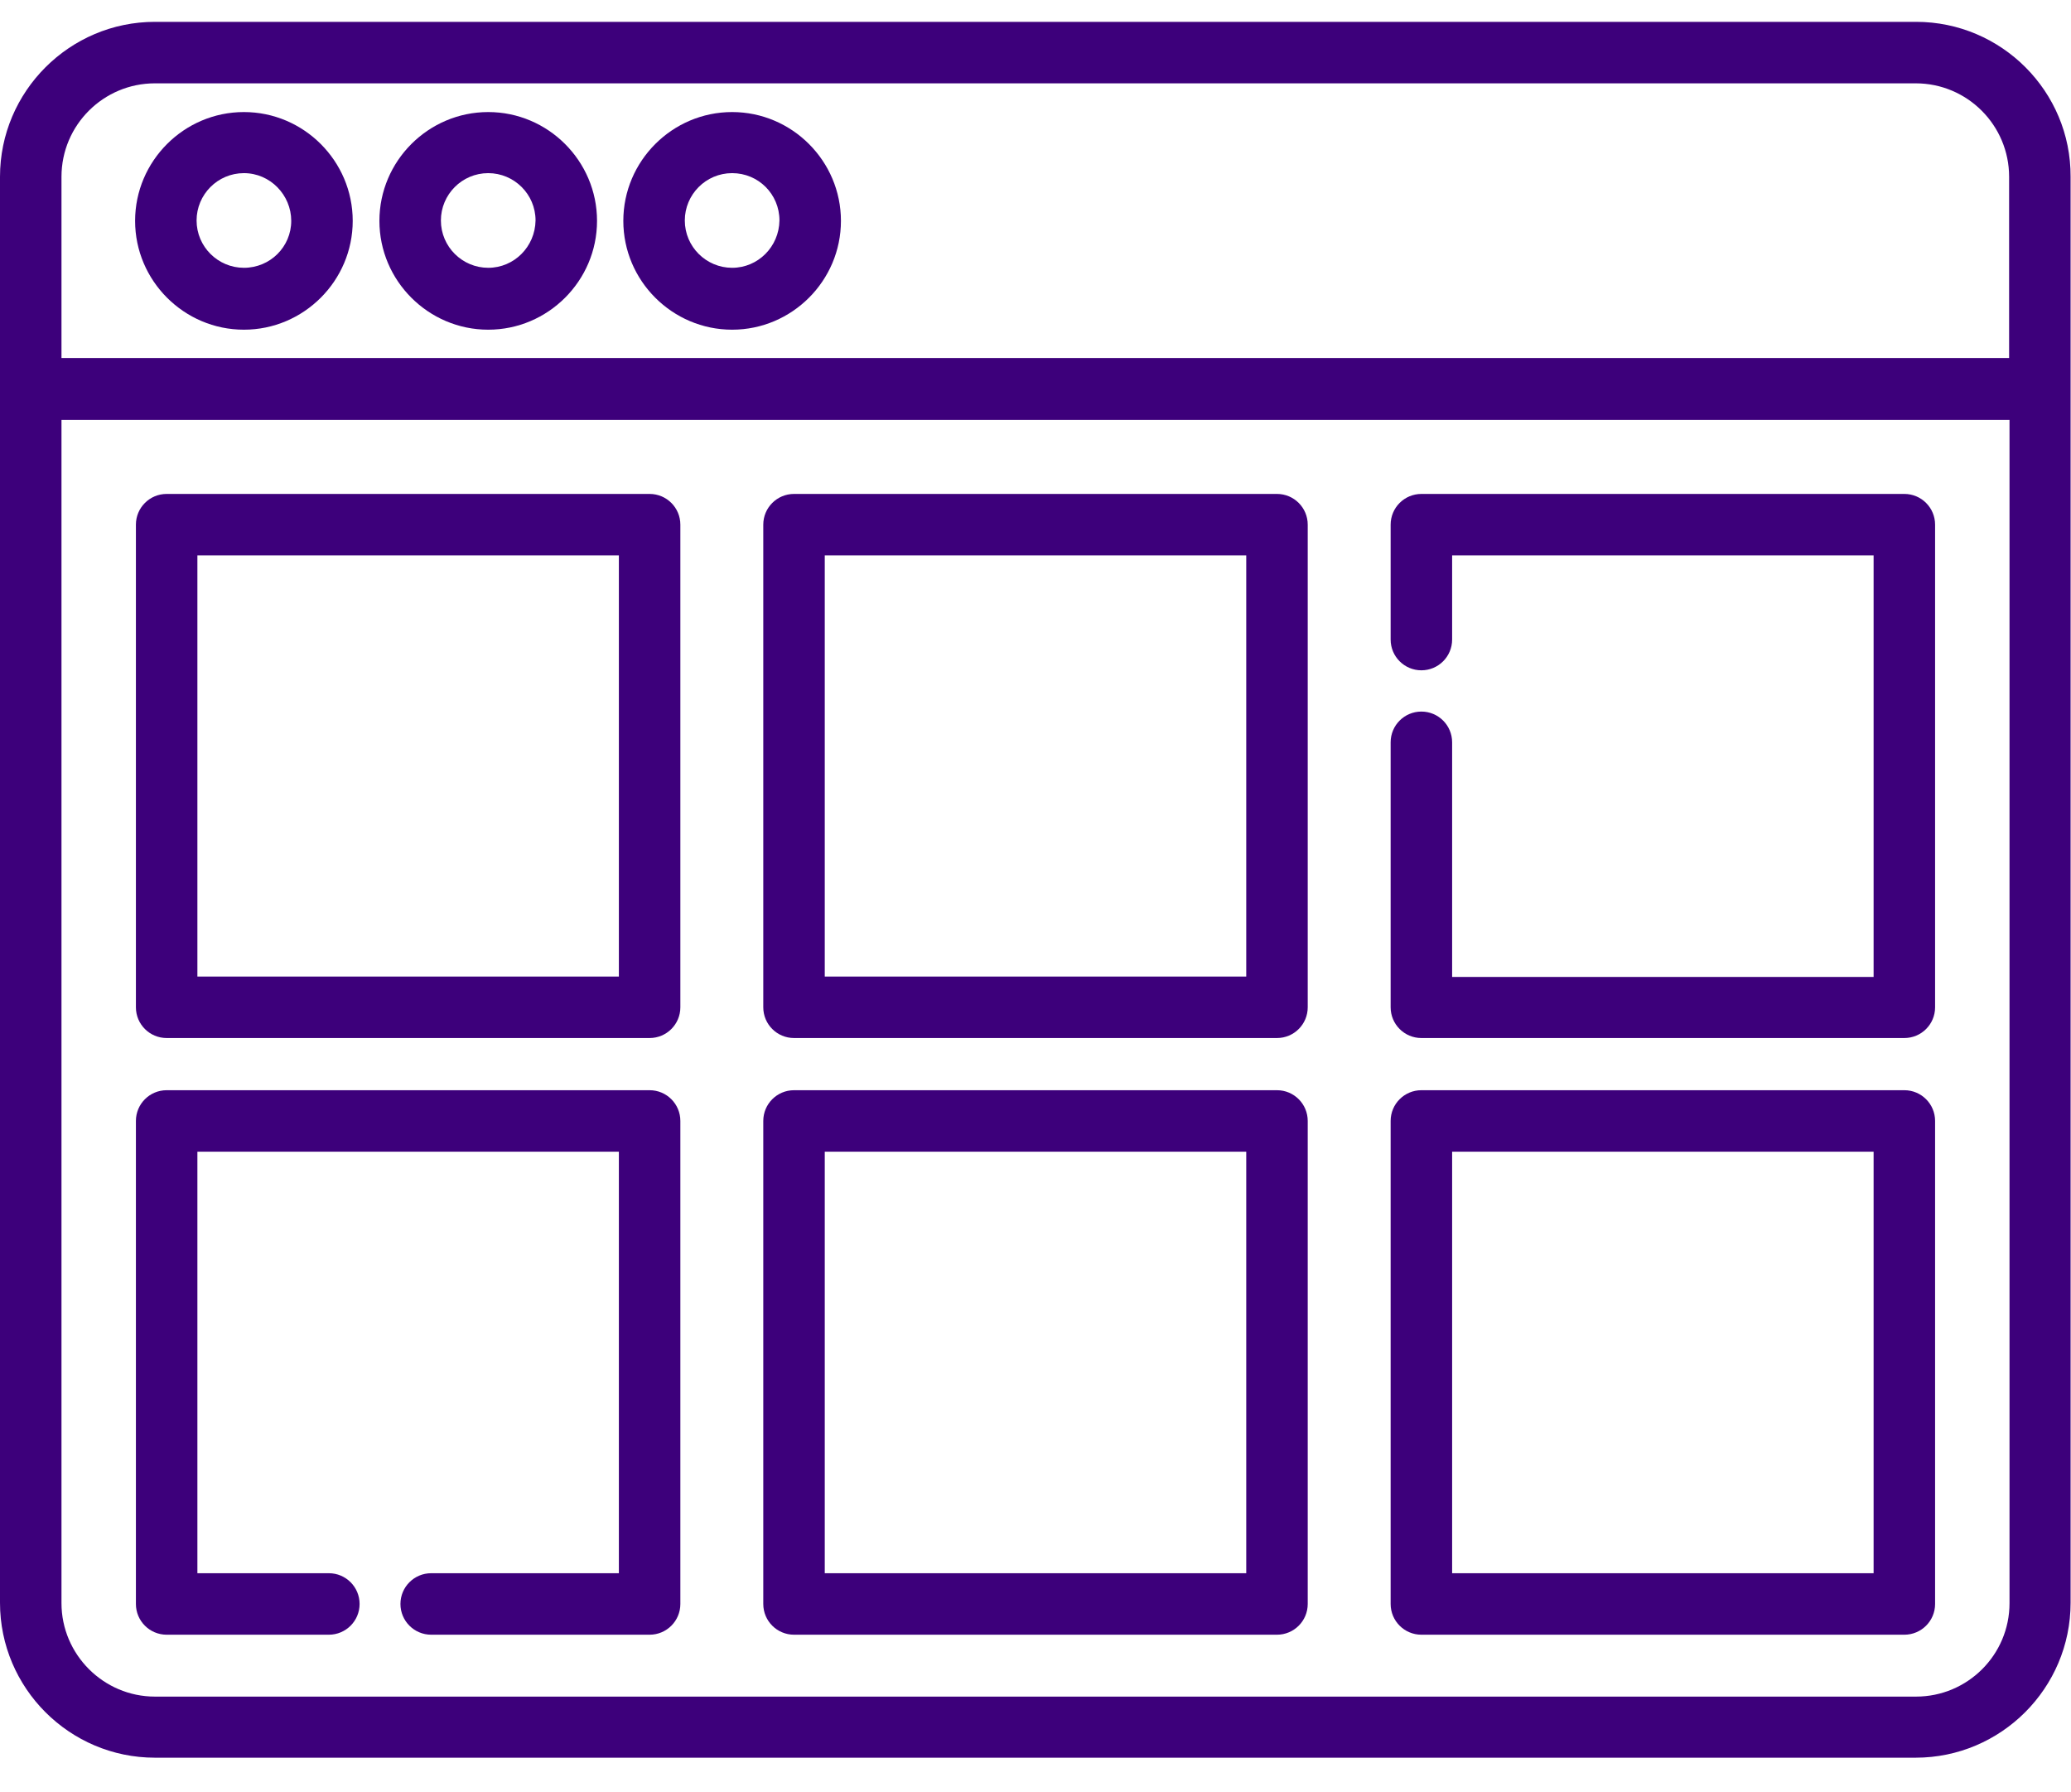 <?xml version="1.0" encoding="utf-8"?>
<!-- Generator: Adobe Illustrator 23.0.2, SVG Export Plug-In . SVG Version: 6.00 Build 0)  -->
<svg version="1.1" id="Capa_1" xmlns="http://www.w3.org/2000/svg" xmlns:xlink="http://www.w3.org/1999/xlink" x="0px" y="0px"
	 viewBox="0 0 512 443" style="enable-background:new 0 0 512 443;" xml:space="preserve">
<style type="text/css">
	.st0{fill:#3D007B;}
</style>
<g>
	<g>
		<path class="st0" d="M473.7,5.4H38.3C17.2,5.4,0,22.6,0,43.7v52.3c0,0,0,0,0,0.1s0,0,0,0.1v300c0,21.1,17.2,38.3,38.3,38.3h435.3
			c21.1,0,38.3-17.2,38.3-38.3V43.7C512,22.6,494.8,5.4,473.7,5.4z M496.8,396.3c0,12.8-10.4,23.1-23.1,23.1H38.3
			c-12.7,0-23.1-10.4-23.1-23.1V103.8h481.6V396.3z M496.8,88.5H15.2V43.7c0-12.8,10.4-23.1,23.1-23.1h435.3
			c12.8,0,23.1,10.4,23.1,23.1V88.5z"/>
	</g>
</g>
<g>
	<g>
		<path class="st0" d="M60.3,27.7c-14.8,0-26.9,12.1-26.9,26.9s12.1,26.9,26.9,26.9s26.9-12.1,26.9-26.9S75.1,27.7,60.3,27.7z
			 M60.3,66.2c-6.4,0-11.7-5.2-11.7-11.7c0-6.4,5.2-11.7,11.7-11.7S72,48.2,72,54.6C72,61,66.8,66.2,60.3,66.2z"/>
	</g>
</g>
<g>
	<g>
		<path class="st0" d="M181,27.7c-14.8,0-26.9,12.1-26.9,26.9s12.1,26.9,26.9,26.9s26.9-12.1,26.9-26.9S195.8,27.7,181,27.7z
			 M181,66.2c-6.4,0-11.7-5.2-11.7-11.7c0-6.4,5.2-11.7,11.7-11.7s11.7,5.2,11.7,11.7C192.6,61,187.4,66.2,181,66.2z"/>
	</g>
</g>
<g>
	<g>
		<path class="st0" d="M120.7,27.7c-14.8,0-26.9,12.1-26.9,26.9s12.1,26.9,26.9,26.9s26.9-12.1,26.9-26.9S135.5,27.7,120.7,27.7z
			 M120.7,66.2c-6.4,0-11.7-5.2-11.7-11.7c0-6.4,5.2-11.7,11.7-11.7c6.4,0,11.7,5.2,11.7,11.7C132.3,61,127.1,66.2,120.7,66.2z"/>
	</g>
</g>
<g>
	<g>
		<path class="st0" d="M160.6,122.1H41.2c-4.2,0-7.6,3.4-7.6,7.6V249c0,4.2,3.4,7.6,7.6,7.6h119.4c4.2,0,7.6-3.4,7.6-7.6V129.7
			C168.2,125.5,164.8,122.1,160.6,122.1z M153,241.4H48.8V137.3H153V241.4z"/>
	</g>
</g>
<g>
	<g>
		<path class="st0" d="M315.7,122.1H196.3c-4.2,0-7.6,3.4-7.6,7.6V249c0,4.2,3.4,7.6,7.6,7.6h119.4c4.2,0,7.6-3.4,7.6-7.6V129.7
			C323.3,125.5,319.9,122.1,315.7,122.1z M308.1,241.4H203.9V137.3h104.2L308.1,241.4L308.1,241.4z"/>
	</g>
</g>
<g>
	<g>
		<path class="st0" d="M470.8,122.1H351.4c-4.2,0-7.6,3.4-7.6,7.6v28.4c0,4.2,3.4,7.6,7.6,7.6s7.6-3.4,7.6-7.6v-20.8h104.2v104.2
			H359v-58c0-4.2-3.4-7.6-7.6-7.6s-7.6,3.4-7.6,7.6V249c0,4.2,3.4,7.6,7.6,7.6h119.4c4.2,0,7.6-3.4,7.6-7.6V129.7
			C478.4,125.5,475,122.1,470.8,122.1z"/>
	</g>
</g>
<g>
	<g>
		<path class="st0" d="M160.6,269.5H41.2c-4.2,0-7.6,3.4-7.6,7.6v119.4c0,4.2,3.4,7.6,7.6,7.6h40.1c4.2,0,7.6-3.4,7.6-7.6
			s-3.4-7.6-7.6-7.6H48.8V284.7H153v104.2h-46.4c-4.2,0-7.6,3.4-7.6,7.6s3.4,7.6,7.6,7.6h54c4.2,0,7.6-3.4,7.6-7.6V277.1
			C168.2,272.9,164.8,269.5,160.6,269.5z"/>
	</g>
</g>
<g>
	<g>
		<path class="st0" d="M315.7,269.5H196.3c-4.2,0-7.6,3.4-7.6,7.6v119.4c0,4.2,3.4,7.6,7.6,7.6h119.4c4.2,0,7.6-3.4,7.6-7.6V277.1
			C323.3,272.9,319.9,269.5,315.7,269.5z M308.1,388.9H203.9V284.7h104.2L308.1,388.9L308.1,388.9z"/>
	</g>
</g>
<g>
	<g>
		<path class="st0" d="M470.8,269.5H351.4c-4.2,0-7.6,3.4-7.6,7.6v119.4c0,4.2,3.4,7.6,7.6,7.6h119.4c4.2,0,7.6-3.4,7.6-7.6V277.1
			C478.4,272.9,475,269.5,470.8,269.5z M463.2,388.9H359V284.7h104.2V388.9z"/>
	</g>
</g>
</svg>
